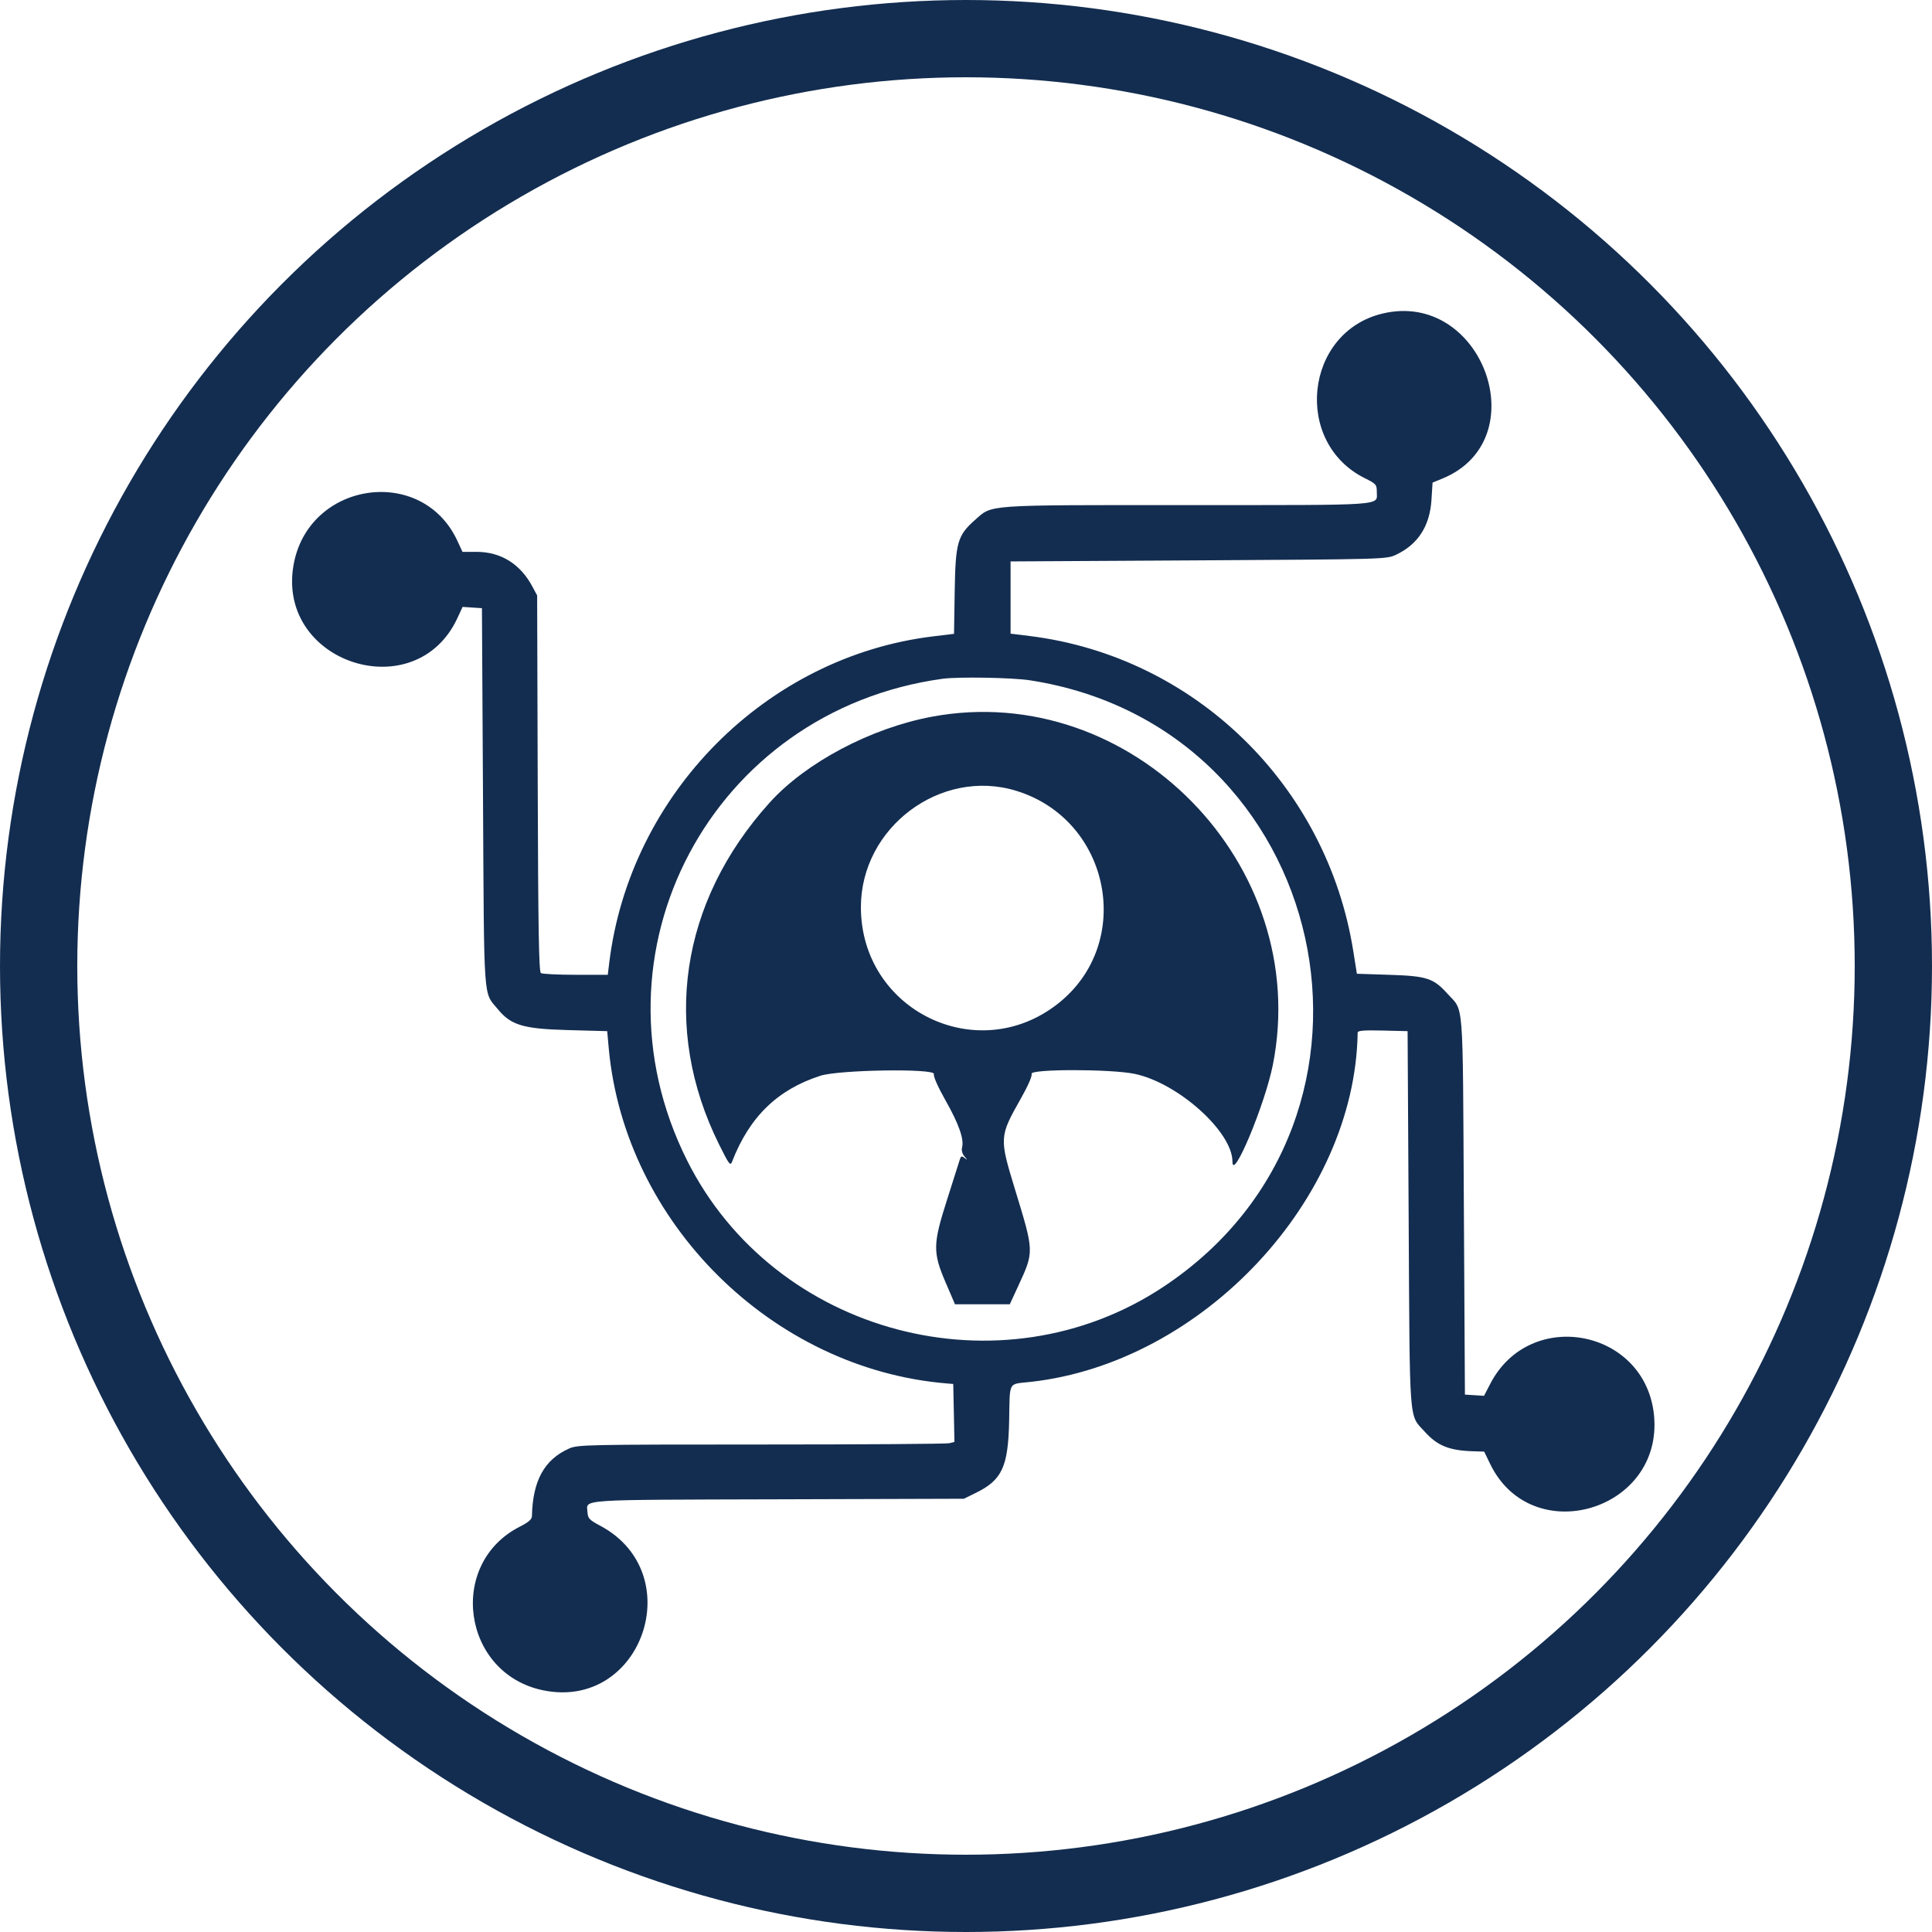 <?xml version="1.0" encoding="UTF-8"?> <svg xmlns="http://www.w3.org/2000/svg" width="125" height="125" viewBox="0 0 125 125" fill="none"> <path fill-rule="evenodd" clip-rule="evenodd" d="M89.423 20.293C84.406 21.515 83.655 28.625 88.298 30.936C89.039 31.305 89.079 31.352 89.079 31.837C89.079 32.732 89.846 32.679 76.851 32.679C63.582 32.679 64.225 32.635 63.09 33.635C61.95 34.639 61.819 35.096 61.769 38.254L61.725 41.01L60.395 41.17C49.579 42.472 40.756 51.352 39.419 62.28L39.323 63.071L37.244 63.069C36.1 63.068 35.089 63.018 34.996 62.959C34.865 62.876 34.819 60.124 34.79 50.688L34.753 38.524L34.45 37.958C33.663 36.485 32.409 35.705 30.827 35.705L29.923 35.705L29.591 34.988C27.298 30.044 19.916 31.157 18.987 36.586C17.903 42.919 26.897 45.805 29.594 39.991L29.929 39.267L30.555 39.308L31.181 39.349L31.25 51.588C31.326 65.139 31.255 64.135 32.216 65.302C33.064 66.332 33.859 66.568 36.744 66.646L39.286 66.715L39.384 67.805C40.407 79.101 49.957 88.575 61.264 89.509L61.675 89.543L61.714 91.418L61.752 93.293L61.422 93.376C61.24 93.422 55.763 93.459 49.25 93.459C37.991 93.46 37.38 93.472 36.829 93.716C35.222 94.428 34.467 95.795 34.416 98.087C34.411 98.302 34.205 98.484 33.644 98.768C28.901 101.171 29.912 108.295 35.148 109.364C41.543 110.67 44.613 101.798 38.832 98.714C38.127 98.338 38.035 98.239 38.01 97.836C37.959 96.989 37.162 97.043 50.282 97.005L62.362 96.969L63.146 96.584C64.837 95.753 65.231 94.895 65.292 91.915C65.345 89.301 65.193 89.574 66.689 89.407C77.793 88.17 87.676 77.614 87.84 66.814C87.842 66.678 88.217 66.647 89.457 66.676L91.071 66.715L91.14 78.885C91.216 92.441 91.144 91.482 92.181 92.632C92.996 93.535 93.754 93.845 95.266 93.895L96.027 93.92L96.416 94.723C99.102 100.259 107.586 97.765 107.018 91.607C106.5 86.005 99.009 84.537 96.42 89.53L96.016 90.309L95.398 90.27L94.78 90.231L94.711 77.992C94.634 64.317 94.725 65.484 93.648 64.29C92.744 63.288 92.317 63.149 89.911 63.071L87.79 63.002L87.556 61.531C85.848 50.802 77.292 42.473 66.621 41.15L65.384 40.997V38.66V36.324L77.541 36.255C89.551 36.187 89.705 36.182 90.315 35.896C91.743 35.225 92.51 34.038 92.616 32.337L92.686 31.224L93.321 30.964C99.458 28.45 95.902 18.716 89.423 20.293ZM66.621 44.013C86.134 47.017 91.727 72.313 75.293 83.243C64.781 90.235 50.102 86.351 44.456 75.083C37.723 61.648 46.039 45.971 60.989 43.916C61.988 43.779 65.489 43.839 66.621 44.013ZM60.302 46.369C56.345 47.105 52.137 49.332 49.794 51.931C43.993 58.365 42.787 66.516 46.522 74.042C47.171 75.348 47.251 75.454 47.366 75.157C48.494 72.253 50.311 70.489 53.09 69.598C54.295 69.212 60.519 69.119 60.422 69.489C60.381 69.645 60.682 70.324 61.181 71.207C62.035 72.715 62.385 73.71 62.246 74.239C62.197 74.425 62.258 74.651 62.402 74.821C62.61 75.067 62.611 75.079 62.408 74.922C62.212 74.771 62.166 74.791 62.087 75.062C62.036 75.236 61.677 76.369 61.288 77.579C60.353 80.492 60.342 81.022 61.182 82.977L61.788 84.386H63.561H65.333L65.88 83.202C66.912 80.965 66.914 81.024 65.677 76.972C64.647 73.602 64.651 73.546 66.053 71.067C66.517 70.246 66.794 69.61 66.744 69.478C66.622 69.16 71.838 69.158 73.391 69.475C76.198 70.049 79.739 73.217 79.739 75.154C79.739 76.499 81.849 71.444 82.355 68.888C84.915 55.949 73.186 43.974 60.302 46.369ZM65.75 51.165C71.863 53.042 73.425 61.023 68.445 64.94C63.225 69.045 55.7 65.356 55.7 58.692C55.7 53.533 60.864 49.665 65.75 51.165Z" fill="#132D50"></path> <circle cx="62.5" cy="62.5" r="60" stroke="#132D50" stroke-width="5"></circle> </svg> 